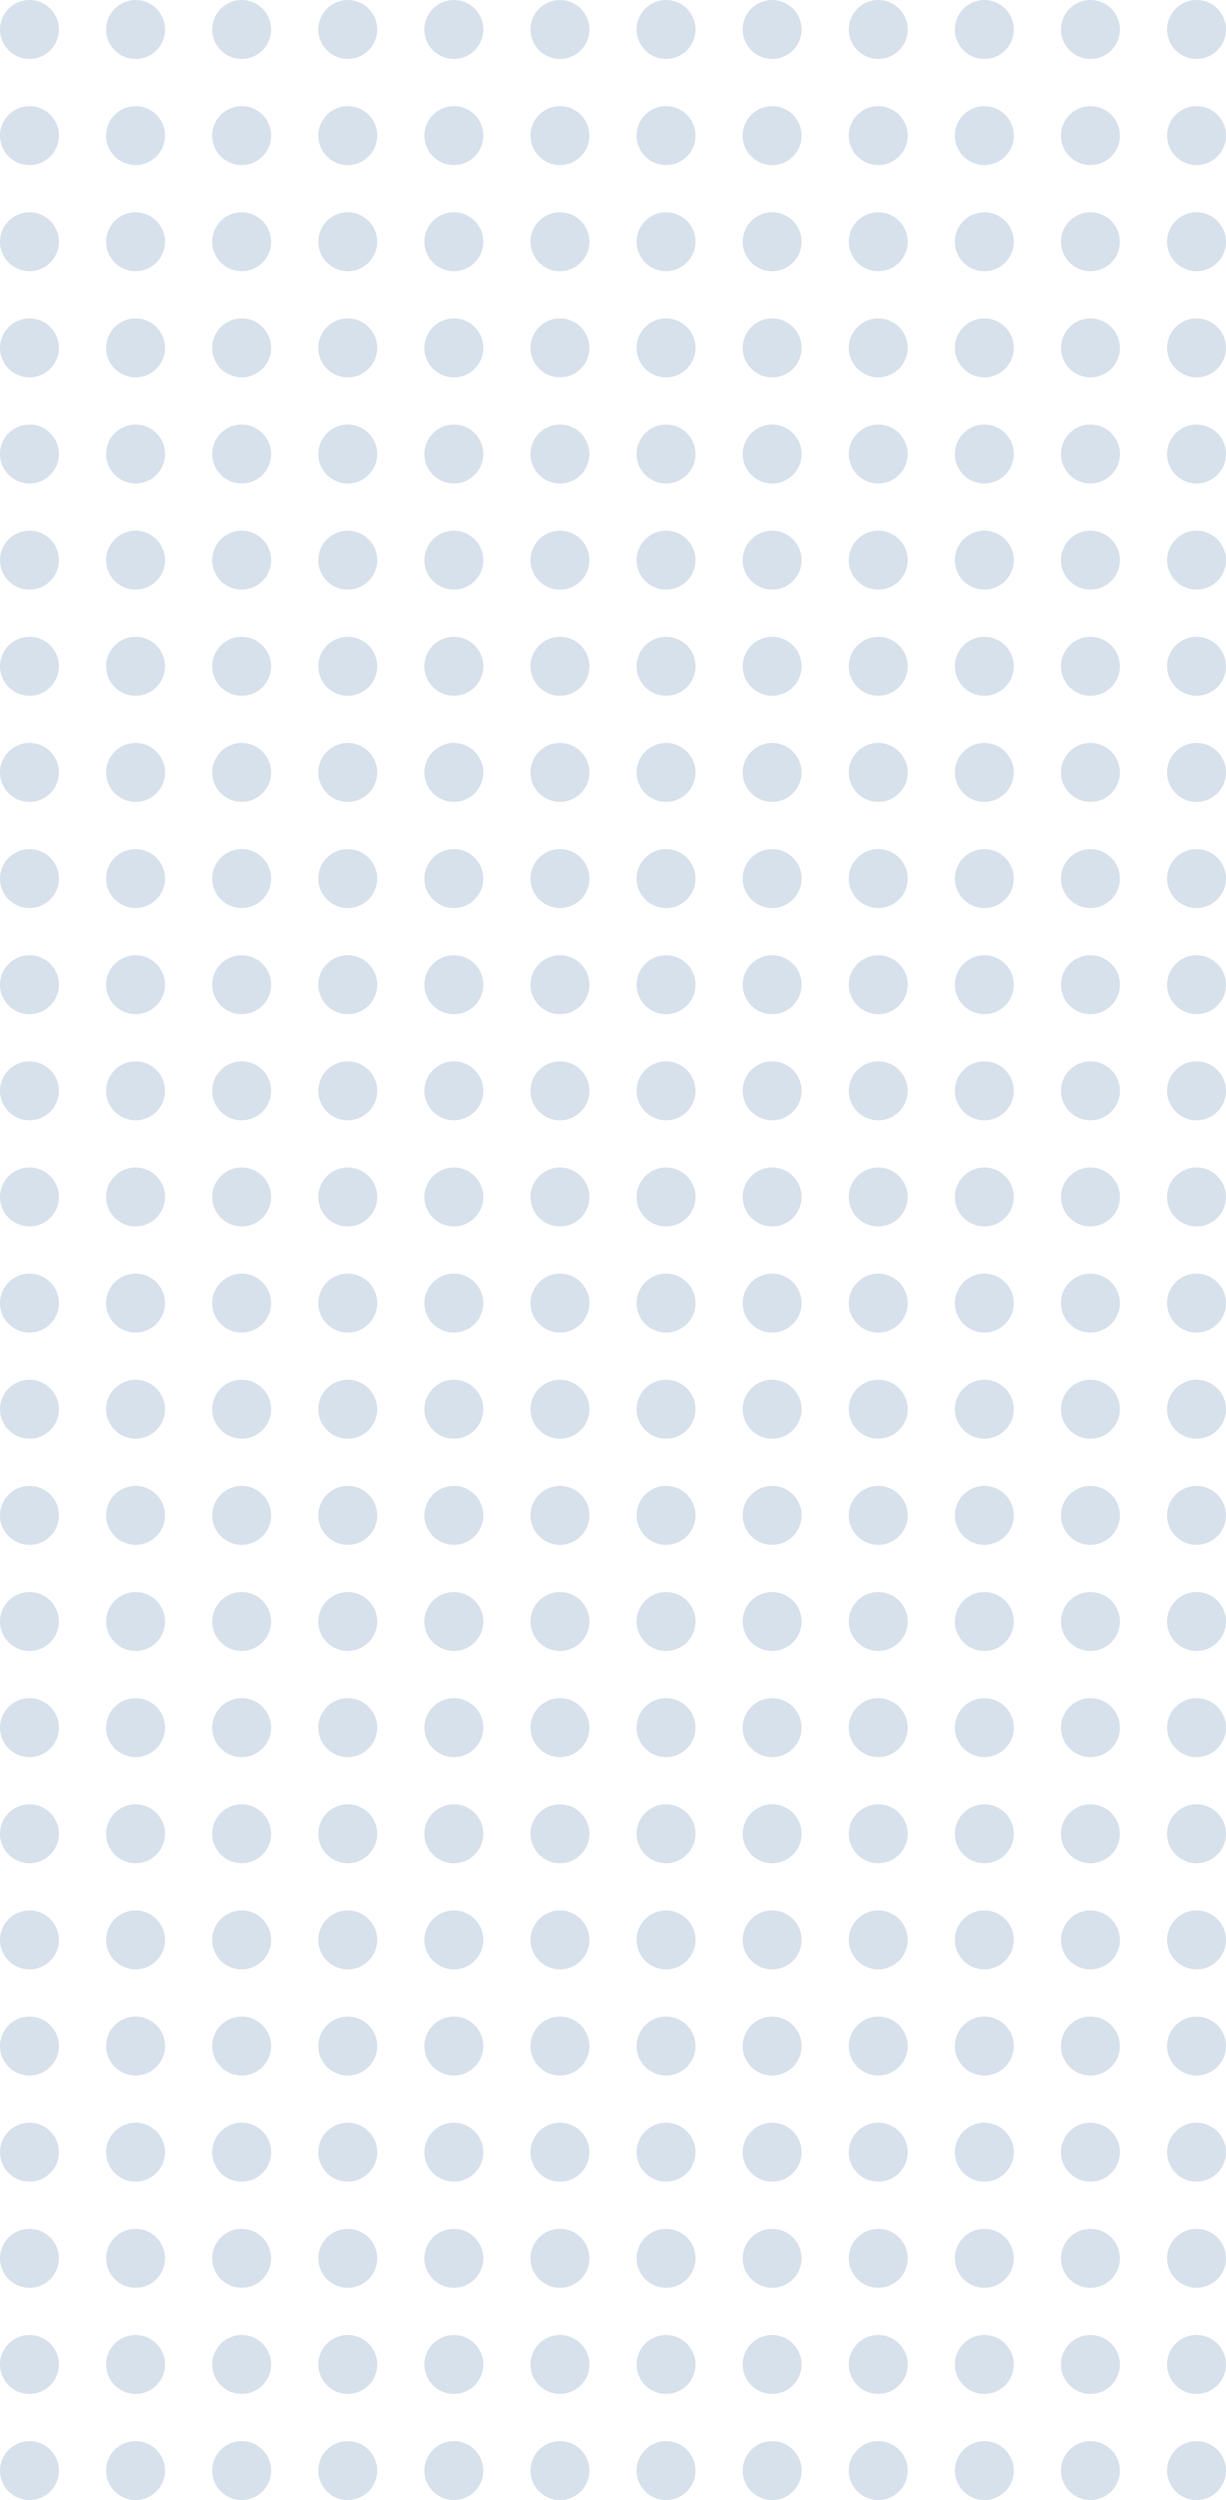 <svg xmlns="http://www.w3.org/2000/svg" width="104" height="212" viewBox="0 0 104 212">
    <defs>
        <filter id="dygoe80x7a">
            <feColorMatrix in="SourceGraphic" values="0 0 0 0 0.729 0 0 0 0 0.784 0 0 0 0 0.835 0 0 0 1 0"/>
        </filter>
    </defs>
    <g fill="none" fill-rule="evenodd" filter="url(#dygoe80x7a)" opacity=".171" transform="translate(-976)">
        <g fill="#104C8B" transform="translate(976)">
            <circle cx="2.5" cy="110.5" r="2.5"/>
            <circle cx="2.5" cy="2.5" r="2.5"/>
            <circle cx="56.5" cy="110.5" r="2.5"/>
            <circle cx="56.5" cy="2.5" r="2.5"/>
            <circle cx="29.5" cy="110.5" r="2.5"/>
            <circle cx="29.5" cy="2.5" r="2.5"/>
            <circle cx="83.5" cy="110.5" r="2.5"/>
            <circle cx="83.5" cy="2.5" r="2.5"/>
            <circle cx="2.5" cy="146.5" r="2.5"/>
            <circle cx="2.5" cy="38.5" r="2.5"/>
            <circle cx="56.5" cy="146.5" r="2.5"/>
            <circle cx="56.5" cy="38.5" r="2.5"/>
            <circle cx="29.5" cy="146.5" r="2.5"/>
            <circle cx="29.5" cy="38.5" r="2.5"/>
            <circle cx="83.5" cy="146.5" r="2.5"/>
            <circle cx="83.5" cy="38.5" r="2.5"/>
            <circle cx="2.5" cy="182.5" r="2.5"/>
            <circle cx="2.5" cy="74.5" r="2.5"/>
            <circle cx="56.5" cy="182.5" r="2.5"/>
            <circle cx="56.5" cy="74.5" r="2.5"/>
            <circle cx="29.5" cy="182.5" r="2.5"/>
            <circle cx="29.5" cy="74.5" r="2.5"/>
            <circle cx="83.5" cy="182.5" r="2.5"/>
            <circle cx="83.5" cy="74.5" r="2.5"/>
            <circle cx="2.5" cy="128.5" r="2.5"/>
            <circle cx="2.5" cy="20.5" r="2.5"/>
            <circle cx="56.5" cy="128.5" r="2.5"/>
            <circle cx="56.5" cy="20.5" r="2.5"/>
            <circle cx="29.5" cy="128.5" r="2.5"/>
            <circle cx="29.5" cy="20.5" r="2.5"/>
            <circle cx="83.5" cy="128.5" r="2.5"/>
            <circle cx="83.5" cy="20.5" r="2.5"/>
            <circle cx="2.5" cy="164.5" r="2.5"/>
            <circle cx="2.5" cy="56.5" r="2.5"/>
            <circle cx="56.5" cy="164.5" r="2.5"/>
            <circle cx="56.5" cy="56.5" r="2.5"/>
            <circle cx="29.5" cy="164.5" r="2.5"/>
            <circle cx="29.5" cy="56.5" r="2.5"/>
            <circle cx="83.5" cy="164.5" r="2.5"/>
            <circle cx="83.5" cy="56.5" r="2.5"/>
            <circle cx="2.5" cy="200.5" r="2.5"/>
            <circle cx="2.5" cy="92.5" r="2.5"/>
            <circle cx="56.5" cy="200.5" r="2.5"/>
            <circle cx="56.5" cy="92.5" r="2.5"/>
            <circle cx="29.5" cy="200.5" r="2.5"/>
            <circle cx="29.5" cy="92.5" r="2.5"/>
            <circle cx="83.5" cy="200.5" r="2.5"/>
            <circle cx="83.5" cy="92.5" r="2.5"/>
            <circle cx="2.5" cy="119.5" r="2.5"/>
            <circle cx="2.5" cy="11.5" r="2.5"/>
            <circle cx="56.5" cy="119.5" r="2.5"/>
            <circle cx="56.5" cy="11.5" r="2.5"/>
            <circle cx="29.5" cy="119.5" r="2.5"/>
            <circle cx="29.5" cy="11.5" r="2.5"/>
            <circle cx="83.5" cy="119.5" r="2.5"/>
            <circle cx="83.5" cy="11.5" r="2.5"/>
            <circle cx="2.5" cy="155.5" r="2.5"/>
            <circle cx="2.5" cy="47.5" r="2.5"/>
            <circle cx="56.5" cy="155.5" r="2.5"/>
            <circle cx="56.5" cy="47.5" r="2.5"/>
            <circle cx="29.5" cy="155.5" r="2.5"/>
            <circle cx="29.5" cy="47.5" r="2.5"/>
            <circle cx="83.5" cy="155.5" r="2.5"/>
            <circle cx="83.5" cy="47.5" r="2.5"/>
            <circle cx="2.5" cy="191.5" r="2.5"/>
            <circle cx="2.5" cy="83.5" r="2.5"/>
            <circle cx="56.5" cy="191.5" r="2.5"/>
            <circle cx="56.5" cy="83.5" r="2.5"/>
            <circle cx="29.5" cy="191.5" r="2.5"/>
            <circle cx="29.5" cy="83.5" r="2.5"/>
            <circle cx="83.5" cy="191.5" r="2.5"/>
            <circle cx="83.5" cy="83.5" r="2.5"/>
            <circle cx="2.5" cy="137.5" r="2.5"/>
            <circle cx="2.5" cy="29.5" r="2.5"/>
            <circle cx="56.5" cy="137.5" r="2.5"/>
            <circle cx="56.5" cy="29.5" r="2.5"/>
            <circle cx="29.5" cy="137.5" r="2.5"/>
            <circle cx="29.5" cy="29.5" r="2.5"/>
            <circle cx="83.5" cy="137.5" r="2.5"/>
            <circle cx="83.5" cy="29.5" r="2.5"/>
            <circle cx="2.5" cy="173.5" r="2.5"/>
            <circle cx="2.5" cy="65.5" r="2.5"/>
            <circle cx="56.5" cy="173.5" r="2.5"/>
            <circle cx="56.5" cy="65.5" r="2.5"/>
            <circle cx="29.5" cy="173.5" r="2.5"/>
            <circle cx="29.5" cy="65.5" r="2.5"/>
            <circle cx="83.5" cy="173.5" r="2.5"/>
            <circle cx="83.5" cy="65.5" r="2.5"/>
            <circle cx="2.5" cy="209.5" r="2.5"/>
            <circle cx="2.5" cy="101.5" r="2.5"/>
            <circle cx="56.5" cy="209.5" r="2.5"/>
            <circle cx="56.5" cy="101.5" r="2.5"/>
            <circle cx="29.5" cy="209.5" r="2.5"/>
            <circle cx="29.5" cy="101.5" r="2.5"/>
            <circle cx="83.5" cy="209.5" r="2.5"/>
            <circle cx="83.5" cy="101.5" r="2.5"/>
            <circle cx="11.5" cy="119.5" r="2.5"/>
            <circle cx="11.5" cy="11.5" r="2.5"/>
            <circle cx="65.5" cy="119.5" r="2.5"/>
            <circle cx="65.5" cy="11.5" r="2.5"/>
            <circle cx="38.5" cy="119.5" r="2.5"/>
            <circle cx="38.5" cy="11.5" r="2.5"/>
            <circle cx="92.5" cy="119.5" r="2.5"/>
            <circle cx="92.5" cy="11.5" r="2.5"/>
            <circle cx="11.5" cy="155.5" r="2.5"/>
            <circle cx="11.5" cy="47.5" r="2.5"/>
            <circle cx="65.5" cy="155.5" r="2.5"/>
            <circle cx="65.5" cy="47.5" r="2.5"/>
            <circle cx="38.5" cy="155.5" r="2.5"/>
            <circle cx="38.5" cy="47.5" r="2.5"/>
            <circle cx="92.5" cy="155.5" r="2.5"/>
            <circle cx="92.5" cy="47.5" r="2.5"/>
            <circle cx="11.5" cy="191.5" r="2.5"/>
            <circle cx="11.5" cy="83.5" r="2.5"/>
            <circle cx="65.5" cy="191.5" r="2.5"/>
            <circle cx="65.5" cy="83.5" r="2.5"/>
            <circle cx="38.5" cy="191.5" r="2.5"/>
            <circle cx="38.5" cy="83.5" r="2.5"/>
            <circle cx="92.5" cy="191.5" r="2.5"/>
            <circle cx="92.5" cy="83.5" r="2.5"/>
            <circle cx="11.5" cy="137.5" r="2.5"/>
            <circle cx="11.5" cy="29.5" r="2.5"/>
            <circle cx="65.5" cy="137.5" r="2.5"/>
            <circle cx="65.5" cy="29.5" r="2.5"/>
            <circle cx="38.5" cy="137.5" r="2.5"/>
            <circle cx="38.5" cy="29.5" r="2.5"/>
            <circle cx="92.5" cy="137.5" r="2.5"/>
            <circle cx="92.5" cy="29.5" r="2.5"/>
            <circle cx="11.5" cy="173.5" r="2.5"/>
            <circle cx="11.5" cy="65.5" r="2.5"/>
            <circle cx="65.5" cy="173.5" r="2.5"/>
            <circle cx="65.5" cy="65.5" r="2.5"/>
            <circle cx="38.5" cy="173.5" r="2.5"/>
            <circle cx="38.5" cy="65.5" r="2.5"/>
            <circle cx="92.5" cy="173.5" r="2.5"/>
            <circle cx="92.5" cy="65.5" r="2.5"/>
            <circle cx="11.5" cy="209.5" r="2.5"/>
            <circle cx="11.5" cy="101.5" r="2.5"/>
            <circle cx="65.5" cy="209.5" r="2.5"/>
            <circle cx="65.5" cy="101.5" r="2.5"/>
            <circle cx="38.5" cy="209.5" r="2.5"/>
            <circle cx="38.5" cy="101.5" r="2.5"/>
            <circle cx="92.5" cy="209.5" r="2.5"/>
            <circle cx="92.5" cy="101.5" r="2.5"/>
            <circle cx="11.5" cy="110.5" r="2.5"/>
            <circle cx="11.5" cy="2.5" r="2.5"/>
            <circle cx="65.5" cy="110.5" r="2.5"/>
            <circle cx="65.5" cy="2.5" r="2.5"/>
            <circle cx="38.5" cy="110.5" r="2.5"/>
            <circle cx="38.5" cy="2.5" r="2.5"/>
            <circle cx="92.5" cy="110.5" r="2.5"/>
            <circle cx="92.5" cy="2.5" r="2.5"/>
            <circle cx="11.5" cy="146.5" r="2.5"/>
            <circle cx="11.5" cy="38.5" r="2.5"/>
            <circle cx="65.5" cy="146.5" r="2.5"/>
            <circle cx="65.5" cy="38.5" r="2.5"/>
            <circle cx="38.5" cy="146.5" r="2.5"/>
            <circle cx="38.5" cy="38.5" r="2.5"/>
            <circle cx="92.5" cy="146.5" r="2.5"/>
            <circle cx="92.5" cy="38.5" r="2.5"/>
            <circle cx="11.5" cy="182.5" r="2.5"/>
            <circle cx="11.5" cy="74.5" r="2.5"/>
            <circle cx="65.5" cy="182.5" r="2.5"/>
            <circle cx="65.5" cy="74.5" r="2.5"/>
            <circle cx="38.5" cy="182.5" r="2.5"/>
            <circle cx="38.5" cy="74.5" r="2.5"/>
            <circle cx="92.5" cy="182.5" r="2.5"/>
            <circle cx="92.5" cy="74.5" r="2.5"/>
            <circle cx="11.5" cy="128.5" r="2.5"/>
            <circle cx="11.5" cy="20.5" r="2.5"/>
            <circle cx="65.5" cy="128.5" r="2.5"/>
            <circle cx="65.5" cy="20.5" r="2.5"/>
            <circle cx="38.5" cy="128.5" r="2.5"/>
            <circle cx="38.5" cy="20.5" r="2.5"/>
            <circle cx="92.5" cy="128.5" r="2.5"/>
            <circle cx="92.5" cy="20.5" r="2.5"/>
            <circle cx="11.5" cy="164.5" r="2.5"/>
            <circle cx="11.5" cy="56.5" r="2.5"/>
            <circle cx="65.5" cy="164.5" r="2.5"/>
            <circle cx="65.5" cy="56.5" r="2.5"/>
            <circle cx="38.5" cy="164.5" r="2.5"/>
            <circle cx="38.5" cy="56.5" r="2.5"/>
            <circle cx="92.5" cy="164.5" r="2.5"/>
            <circle cx="92.5" cy="56.5" r="2.5"/>
            <circle cx="11.5" cy="200.5" r="2.5"/>
            <circle cx="11.5" cy="92.5" r="2.5"/>
            <circle cx="65.5" cy="200.5" r="2.5"/>
            <circle cx="65.5" cy="92.5" r="2.5"/>
            <circle cx="38.5" cy="200.5" r="2.5"/>
            <circle cx="38.5" cy="92.5" r="2.5"/>
            <circle cx="92.5" cy="200.5" r="2.5"/>
            <circle cx="92.5" cy="92.5" r="2.5"/>
            <circle cx="20.5" cy="110.5" r="2.5"/>
            <circle cx="20.5" cy="2.5" r="2.5"/>
            <circle cx="74.5" cy="110.5" r="2.5"/>
            <circle cx="74.5" cy="2.5" r="2.5"/>
            <circle cx="47.5" cy="110.5" r="2.5"/>
            <circle cx="47.5" cy="2.5" r="2.5"/>
            <circle cx="101.5" cy="110.5" r="2.5"/>
            <circle cx="101.5" cy="2.5" r="2.5"/>
            <circle cx="20.5" cy="146.5" r="2.5"/>
            <circle cx="20.5" cy="38.5" r="2.5"/>
            <circle cx="74.5" cy="146.5" r="2.5"/>
            <circle cx="74.5" cy="38.5" r="2.5"/>
            <circle cx="47.5" cy="146.5" r="2.5"/>
            <circle cx="47.5" cy="38.5" r="2.5"/>
            <circle cx="101.5" cy="146.5" r="2.5"/>
            <circle cx="101.5" cy="38.5" r="2.5"/>
            <circle cx="20.5" cy="182.5" r="2.5"/>
            <circle cx="20.5" cy="74.5" r="2.5"/>
            <circle cx="74.5" cy="182.5" r="2.5"/>
            <circle cx="74.5" cy="74.5" r="2.5"/>
            <circle cx="47.5" cy="182.5" r="2.5"/>
            <circle cx="47.5" cy="74.5" r="2.5"/>
            <circle cx="101.5" cy="182.5" r="2.5"/>
            <circle cx="101.5" cy="74.5" r="2.5"/>
            <circle cx="20.5" cy="128.5" r="2.5"/>
            <circle cx="20.5" cy="20.5" r="2.5"/>
            <circle cx="74.5" cy="128.5" r="2.5"/>
            <circle cx="74.5" cy="20.5" r="2.5"/>
            <circle cx="47.5" cy="128.5" r="2.5"/>
            <circle cx="47.5" cy="20.5" r="2.5"/>
            <circle cx="101.5" cy="128.5" r="2.5"/>
            <circle cx="101.5" cy="20.5" r="2.5"/>
            <circle cx="20.5" cy="164.5" r="2.5"/>
            <circle cx="20.5" cy="56.5" r="2.5"/>
            <circle cx="74.5" cy="164.5" r="2.5"/>
            <circle cx="74.5" cy="56.5" r="2.5"/>
            <circle cx="47.5" cy="164.5" r="2.5"/>
            <circle cx="47.5" cy="56.5" r="2.5"/>
            <circle cx="101.5" cy="164.5" r="2.5"/>
            <circle cx="101.5" cy="56.5" r="2.5"/>
            <circle cx="20.5" cy="200.5" r="2.5"/>
            <circle cx="20.5" cy="92.5" r="2.5"/>
            <circle cx="74.5" cy="200.5" r="2.5"/>
            <circle cx="74.5" cy="92.5" r="2.5"/>
            <circle cx="47.5" cy="200.5" r="2.5"/>
            <circle cx="47.5" cy="92.5" r="2.5"/>
            <circle cx="101.5" cy="200.5" r="2.5"/>
            <circle cx="101.5" cy="92.5" r="2.5"/>
            <circle cx="20.5" cy="119.5" r="2.5"/>
            <circle cx="20.5" cy="11.5" r="2.5"/>
            <circle cx="74.5" cy="119.5" r="2.5"/>
            <circle cx="74.5" cy="11.5" r="2.5"/>
            <circle cx="47.5" cy="119.5" r="2.5"/>
            <circle cx="47.5" cy="11.5" r="2.5"/>
            <circle cx="101.5" cy="119.5" r="2.5"/>
            <circle cx="101.5" cy="11.5" r="2.5"/>
            <circle cx="20.5" cy="155.5" r="2.5"/>
            <circle cx="20.5" cy="47.5" r="2.5"/>
            <circle cx="74.5" cy="155.5" r="2.5"/>
            <circle cx="74.5" cy="47.5" r="2.5"/>
            <circle cx="47.5" cy="155.5" r="2.5"/>
            <circle cx="47.5" cy="47.5" r="2.5"/>
            <circle cx="101.5" cy="155.5" r="2.5"/>
            <circle cx="101.5" cy="47.5" r="2.5"/>
            <circle cx="20.5" cy="191.5" r="2.5"/>
            <circle cx="20.5" cy="83.5" r="2.5"/>
            <circle cx="74.5" cy="191.5" r="2.5"/>
            <circle cx="74.5" cy="83.5" r="2.5"/>
            <circle cx="47.5" cy="191.5" r="2.5"/>
            <circle cx="47.5" cy="83.5" r="2.5"/>
            <circle cx="101.5" cy="191.5" r="2.5"/>
            <circle cx="101.5" cy="83.5" r="2.5"/>
            <circle cx="20.5" cy="137.5" r="2.5"/>
            <circle cx="20.5" cy="29.5" r="2.5"/>
            <circle cx="74.5" cy="137.5" r="2.5"/>
            <circle cx="74.5" cy="29.5" r="2.5"/>
            <circle cx="47.5" cy="137.5" r="2.5"/>
            <circle cx="47.5" cy="29.5" r="2.5"/>
            <circle cx="101.5" cy="137.5" r="2.5"/>
            <circle cx="101.5" cy="29.5" r="2.5"/>
            <circle cx="20.5" cy="173.5" r="2.5"/>
            <circle cx="20.5" cy="65.5" r="2.5"/>
            <circle cx="74.5" cy="173.5" r="2.5"/>
            <circle cx="74.5" cy="65.5" r="2.5"/>
            <circle cx="47.5" cy="173.5" r="2.5"/>
            <circle cx="47.5" cy="65.5" r="2.5"/>
            <circle cx="101.5" cy="173.5" r="2.5"/>
            <circle cx="101.5" cy="65.5" r="2.5"/>
            <circle cx="20.5" cy="209.5" r="2.5"/>
            <circle cx="20.5" cy="101.5" r="2.5"/>
            <circle cx="74.5" cy="209.5" r="2.5"/>
            <circle cx="74.5" cy="101.5" r="2.5"/>
            <circle cx="47.5" cy="209.5" r="2.5"/>
            <circle cx="47.5" cy="101.5" r="2.5"/>
            <circle cx="101.5" cy="209.5" r="2.5"/>
            <circle cx="101.5" cy="101.5" r="2.5"/>
        </g>
    </g>
</svg>
